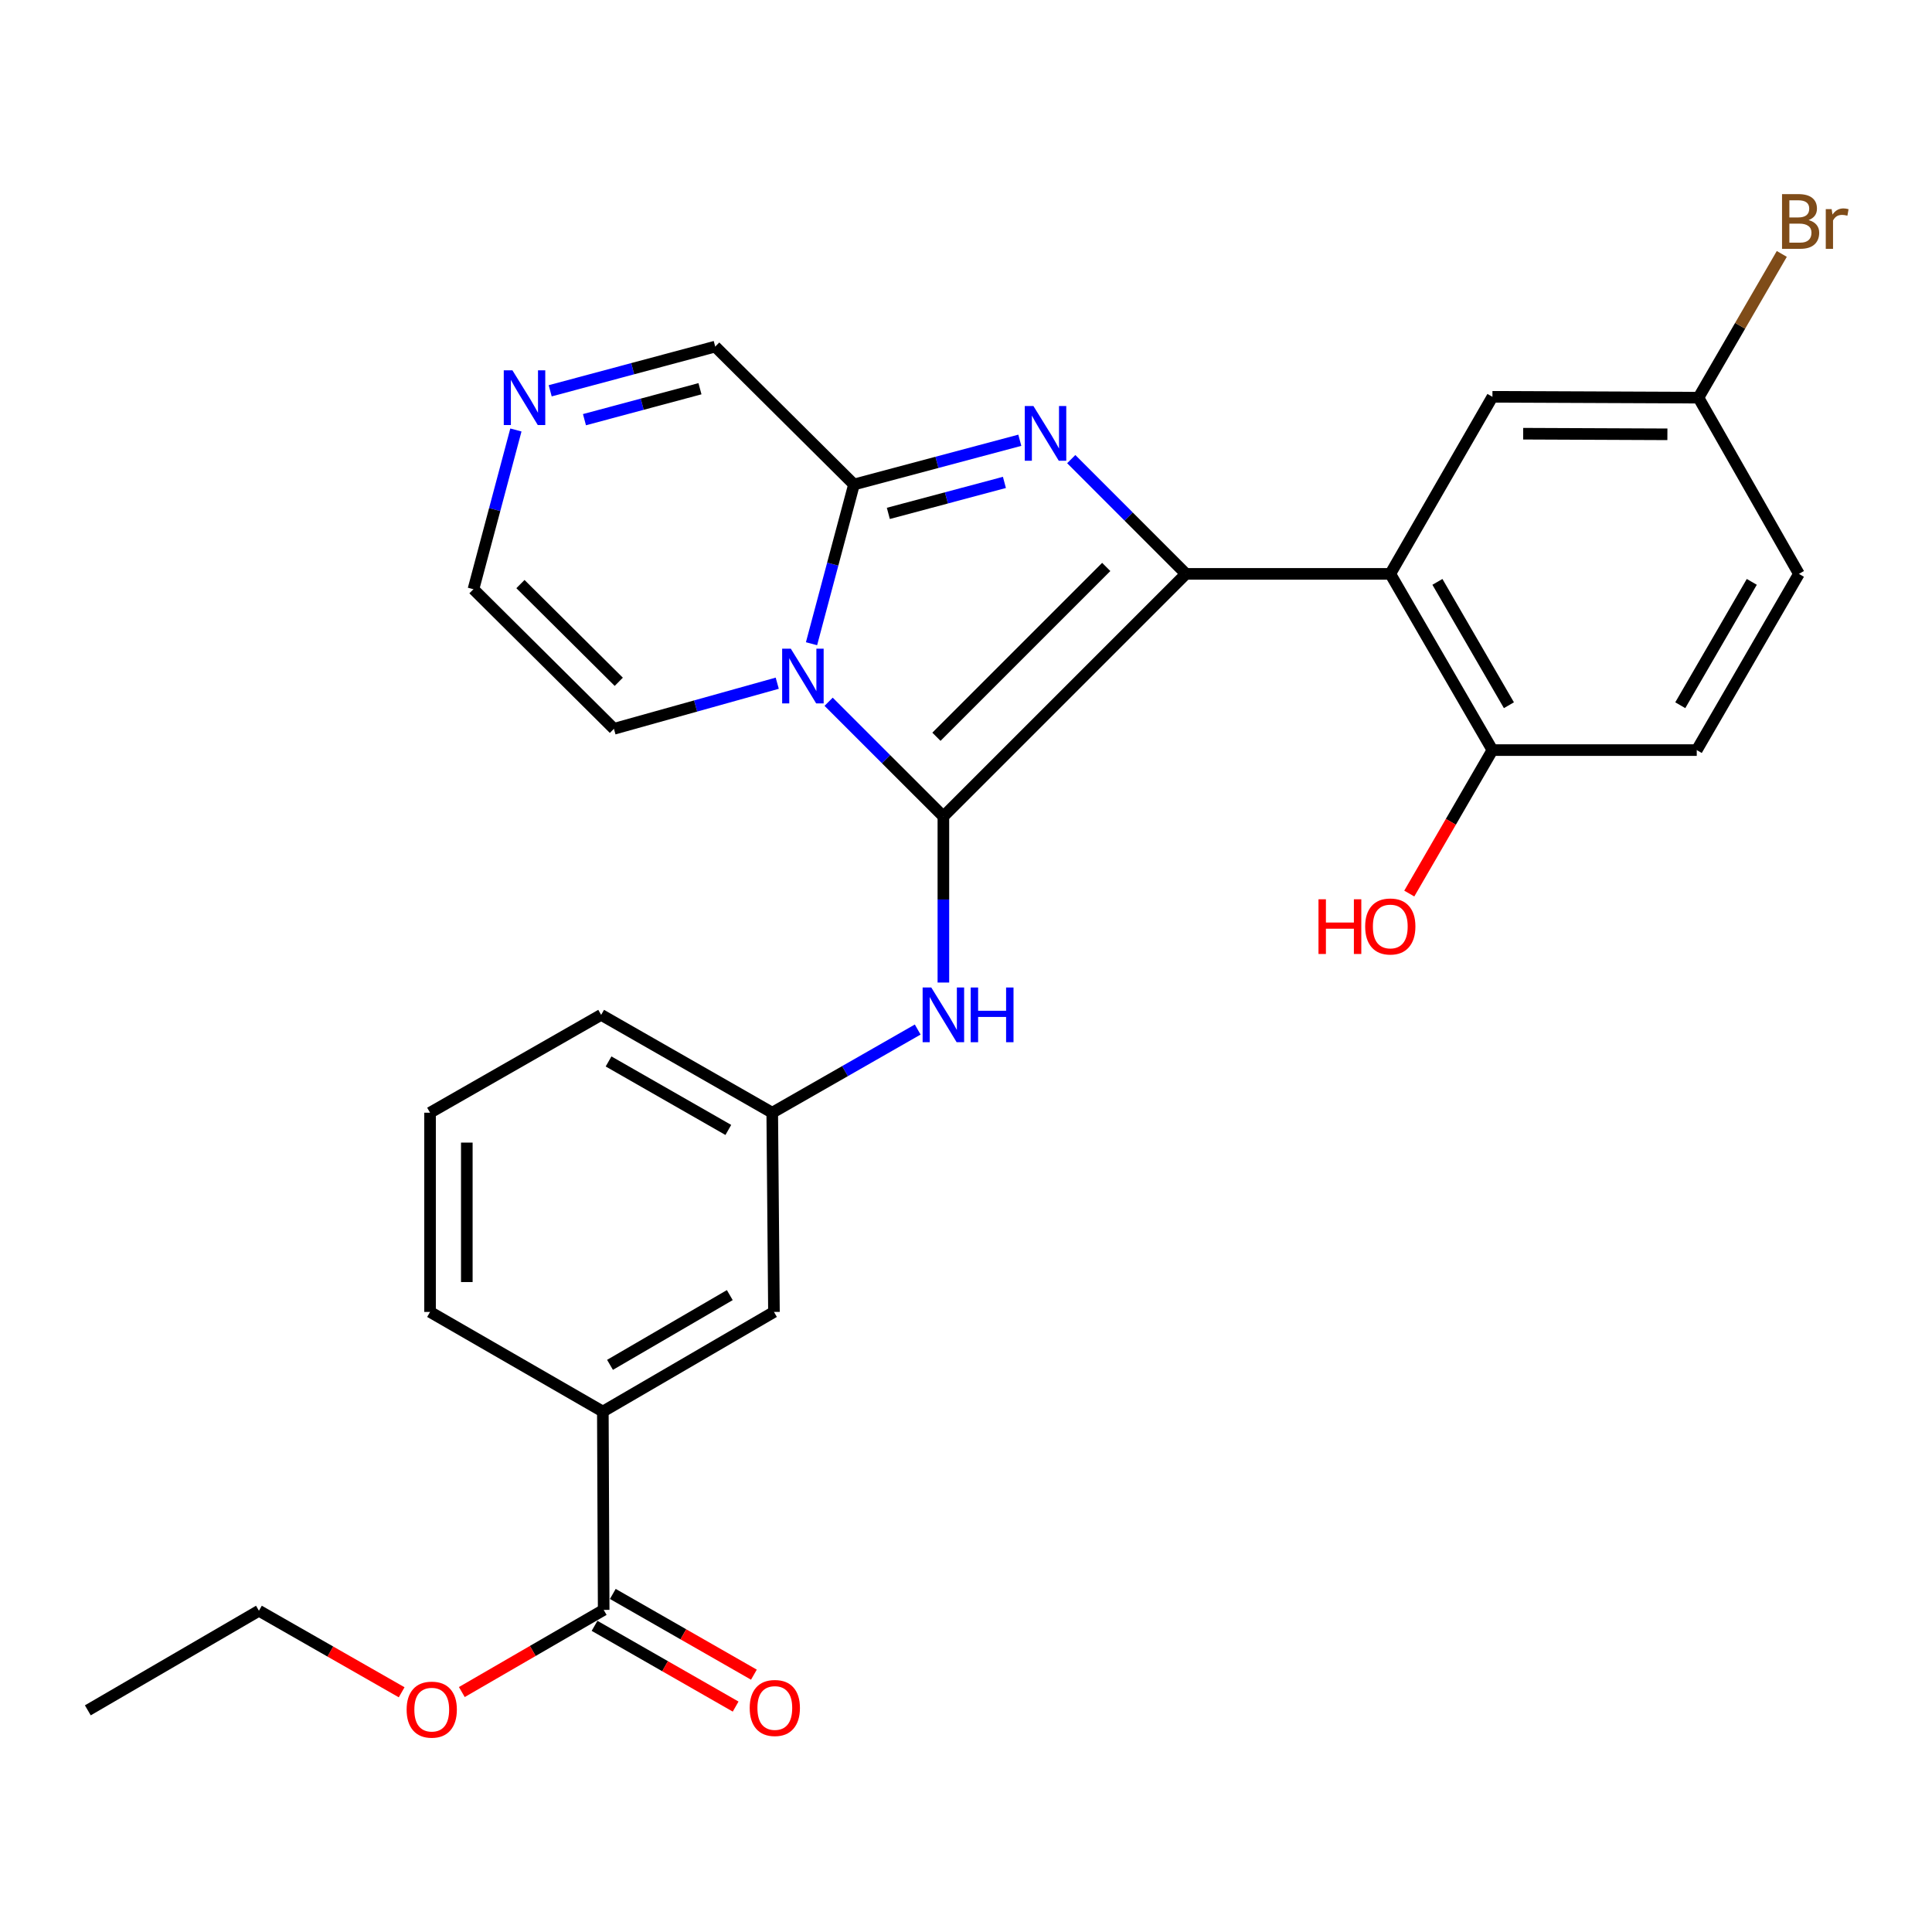 <?xml version='1.0' encoding='iso-8859-1'?>
<svg version='1.1' baseProfile='full'
              xmlns='http://www.w3.org/2000/svg'
                      xmlns:rdkit='http://www.rdkit.org/xml'
                      xmlns:xlink='http://www.w3.org/1999/xlink'
                  xml:space='preserve'
width='1000px' height='1000px' viewBox='0 0 1000 1000'>
<!-- END OF HEADER -->
<rect style='opacity:1.0;fill:#FFFFFF;stroke:none' width='1000' height='1000' x='0' y='0'> </rect>
<path class='bond-0' d='M 488.292,422.607 L 613.851,297.037' style='fill:none;fill-rule:evenodd;stroke:#000000;stroke-width:6px;stroke-linecap:butt;stroke-linejoin:miter;stroke-opacity:1' />
<path class='bond-0' d='M 484.699,381.347 L 572.59,293.447' style='fill:none;fill-rule:evenodd;stroke:#000000;stroke-width:6px;stroke-linecap:butt;stroke-linejoin:miter;stroke-opacity:1' />
<path class='bond-1' d='M 488.292,422.607 L 458.591,392.915' style='fill:none;fill-rule:evenodd;stroke:#000000;stroke-width:6px;stroke-linecap:butt;stroke-linejoin:miter;stroke-opacity:1' />
<path class='bond-1' d='M 458.591,392.915 L 428.89,363.223' style='fill:none;fill-rule:evenodd;stroke:#0000FF;stroke-width:6px;stroke-linecap:butt;stroke-linejoin:miter;stroke-opacity:1' />
<path class='bond-5' d='M 488.292,422.607 L 488.292,465.585' style='fill:none;fill-rule:evenodd;stroke:#000000;stroke-width:6px;stroke-linecap:butt;stroke-linejoin:miter;stroke-opacity:1' />
<path class='bond-5' d='M 488.292,465.585 L 488.292,508.563' style='fill:none;fill-rule:evenodd;stroke:#0000FF;stroke-width:6px;stroke-linecap:butt;stroke-linejoin:miter;stroke-opacity:1' />
<path class='bond-2' d='M 613.851,297.037 L 584.161,267.338' style='fill:none;fill-rule:evenodd;stroke:#000000;stroke-width:6px;stroke-linecap:butt;stroke-linejoin:miter;stroke-opacity:1' />
<path class='bond-2' d='M 584.161,267.338 L 554.471,237.639' style='fill:none;fill-rule:evenodd;stroke:#0000FF;stroke-width:6px;stroke-linecap:butt;stroke-linejoin:miter;stroke-opacity:1' />
<path class='bond-4' d='M 613.851,297.037 L 719.61,297.037' style='fill:none;fill-rule:evenodd;stroke:#000000;stroke-width:6px;stroke-linecap:butt;stroke-linejoin:miter;stroke-opacity:1' />
<path class='bond-3' d='M 420.04,333.191 L 431.03,291.983' style='fill:none;fill-rule:evenodd;stroke:#0000FF;stroke-width:6px;stroke-linecap:butt;stroke-linejoin:miter;stroke-opacity:1' />
<path class='bond-3' d='M 431.03,291.983 L 442.019,250.775' style='fill:none;fill-rule:evenodd;stroke:#000000;stroke-width:6px;stroke-linecap:butt;stroke-linejoin:miter;stroke-opacity:1' />
<path class='bond-8' d='M 402.301,353.625 L 360.036,365.429' style='fill:none;fill-rule:evenodd;stroke:#0000FF;stroke-width:6px;stroke-linecap:butt;stroke-linejoin:miter;stroke-opacity:1' />
<path class='bond-8' d='M 360.036,365.429 L 317.77,377.233' style='fill:none;fill-rule:evenodd;stroke:#000000;stroke-width:6px;stroke-linecap:butt;stroke-linejoin:miter;stroke-opacity:1' />
<path class='bond-28' d='M 527.855,227.874 L 484.937,239.325' style='fill:none;fill-rule:evenodd;stroke:#0000FF;stroke-width:6px;stroke-linecap:butt;stroke-linejoin:miter;stroke-opacity:1' />
<path class='bond-28' d='M 484.937,239.325 L 442.019,250.775' style='fill:none;fill-rule:evenodd;stroke:#000000;stroke-width:6px;stroke-linecap:butt;stroke-linejoin:miter;stroke-opacity:1' />
<path class='bond-28' d='M 519.885,249.695 L 489.843,257.711' style='fill:none;fill-rule:evenodd;stroke:#0000FF;stroke-width:6px;stroke-linecap:butt;stroke-linejoin:miter;stroke-opacity:1' />
<path class='bond-28' d='M 489.843,257.711 L 459.8,265.726' style='fill:none;fill-rule:evenodd;stroke:#000000;stroke-width:6px;stroke-linecap:butt;stroke-linejoin:miter;stroke-opacity:1' />
<path class='bond-12' d='M 442.019,250.775 L 370.195,179.395' style='fill:none;fill-rule:evenodd;stroke:#000000;stroke-width:6px;stroke-linecap:butt;stroke-linejoin:miter;stroke-opacity:1' />
<path class='bond-10' d='M 719.61,297.037 L 772.479,388.249' style='fill:none;fill-rule:evenodd;stroke:#000000;stroke-width:6px;stroke-linecap:butt;stroke-linejoin:miter;stroke-opacity:1' />
<path class='bond-10' d='M 744.004,301.176 L 781.012,365.025' style='fill:none;fill-rule:evenodd;stroke:#000000;stroke-width:6px;stroke-linecap:butt;stroke-linejoin:miter;stroke-opacity:1' />
<path class='bond-11' d='M 719.61,297.037 L 772.479,205.391' style='fill:none;fill-rule:evenodd;stroke:#000000;stroke-width:6px;stroke-linecap:butt;stroke-linejoin:miter;stroke-opacity:1' />
<path class='bond-14' d='M 475.001,532.889 L 437.356,554.414' style='fill:none;fill-rule:evenodd;stroke:#0000FF;stroke-width:6px;stroke-linecap:butt;stroke-linejoin:miter;stroke-opacity:1' />
<path class='bond-14' d='M 437.356,554.414 L 399.711,575.939' style='fill:none;fill-rule:evenodd;stroke:#000000;stroke-width:6px;stroke-linecap:butt;stroke-linejoin:miter;stroke-opacity:1' />
<path class='bond-6' d='M 267.029,222.56 L 256.044,263.768' style='fill:none;fill-rule:evenodd;stroke:#0000FF;stroke-width:6px;stroke-linecap:butt;stroke-linejoin:miter;stroke-opacity:1' />
<path class='bond-6' d='M 256.044,263.768 L 245.058,304.976' style='fill:none;fill-rule:evenodd;stroke:#000000;stroke-width:6px;stroke-linecap:butt;stroke-linejoin:miter;stroke-opacity:1' />
<path class='bond-29' d='M 284.782,202.274 L 327.489,190.834' style='fill:none;fill-rule:evenodd;stroke:#0000FF;stroke-width:6px;stroke-linecap:butt;stroke-linejoin:miter;stroke-opacity:1' />
<path class='bond-29' d='M 327.489,190.834 L 370.195,179.395' style='fill:none;fill-rule:evenodd;stroke:#000000;stroke-width:6px;stroke-linecap:butt;stroke-linejoin:miter;stroke-opacity:1' />
<path class='bond-29' d='M 302.518,217.223 L 332.412,209.215' style='fill:none;fill-rule:evenodd;stroke:#0000FF;stroke-width:6px;stroke-linecap:butt;stroke-linejoin:miter;stroke-opacity:1' />
<path class='bond-29' d='M 332.412,209.215 L 362.307,201.208' style='fill:none;fill-rule:evenodd;stroke:#000000;stroke-width:6px;stroke-linecap:butt;stroke-linejoin:miter;stroke-opacity:1' />
<path class='bond-7' d='M 312.463,833.274 L 312.03,730.623' style='fill:none;fill-rule:evenodd;stroke:#000000;stroke-width:6px;stroke-linecap:butt;stroke-linejoin:miter;stroke-opacity:1' />
<path class='bond-16' d='M 307.738,841.532 L 344.252,862.428' style='fill:none;fill-rule:evenodd;stroke:#000000;stroke-width:6px;stroke-linecap:butt;stroke-linejoin:miter;stroke-opacity:1' />
<path class='bond-16' d='M 344.252,862.428 L 380.766,883.324' style='fill:none;fill-rule:evenodd;stroke:#FF0000;stroke-width:6px;stroke-linecap:butt;stroke-linejoin:miter;stroke-opacity:1' />
<path class='bond-16' d='M 317.189,825.016 L 353.703,845.912' style='fill:none;fill-rule:evenodd;stroke:#000000;stroke-width:6px;stroke-linecap:butt;stroke-linejoin:miter;stroke-opacity:1' />
<path class='bond-16' d='M 353.703,845.912 L 390.218,866.808' style='fill:none;fill-rule:evenodd;stroke:#FF0000;stroke-width:6px;stroke-linecap:butt;stroke-linejoin:miter;stroke-opacity:1' />
<path class='bond-19' d='M 312.463,833.274 L 275.753,854.539' style='fill:none;fill-rule:evenodd;stroke:#000000;stroke-width:6px;stroke-linecap:butt;stroke-linejoin:miter;stroke-opacity:1' />
<path class='bond-19' d='M 275.753,854.539 L 239.042,875.803' style='fill:none;fill-rule:evenodd;stroke:#FF0000;stroke-width:6px;stroke-linecap:butt;stroke-linejoin:miter;stroke-opacity:1' />
<path class='bond-13' d='M 317.77,377.233 L 245.058,304.976' style='fill:none;fill-rule:evenodd;stroke:#000000;stroke-width:6px;stroke-linecap:butt;stroke-linejoin:miter;stroke-opacity:1' />
<path class='bond-13' d='M 320.277,352.897 L 269.378,302.317' style='fill:none;fill-rule:evenodd;stroke:#000000;stroke-width:6px;stroke-linecap:butt;stroke-linejoin:miter;stroke-opacity:1' />
<path class='bond-9' d='M 312.03,730.623 L 400.599,679.055' style='fill:none;fill-rule:evenodd;stroke:#000000;stroke-width:6px;stroke-linecap:butt;stroke-linejoin:miter;stroke-opacity:1' />
<path class='bond-9' d='M 315.741,706.443 L 377.739,670.345' style='fill:none;fill-rule:evenodd;stroke:#000000;stroke-width:6px;stroke-linecap:butt;stroke-linejoin:miter;stroke-opacity:1' />
<path class='bond-30' d='M 312.03,730.623 L 222.594,679.055' style='fill:none;fill-rule:evenodd;stroke:#000000;stroke-width:6px;stroke-linecap:butt;stroke-linejoin:miter;stroke-opacity:1' />
<path class='bond-17' d='M 772.479,388.249 L 878.238,388.249' style='fill:none;fill-rule:evenodd;stroke:#000000;stroke-width:6px;stroke-linecap:butt;stroke-linejoin:miter;stroke-opacity:1' />
<path class='bond-21' d='M 772.479,388.249 L 750.959,425.377' style='fill:none;fill-rule:evenodd;stroke:#000000;stroke-width:6px;stroke-linecap:butt;stroke-linejoin:miter;stroke-opacity:1' />
<path class='bond-21' d='M 750.959,425.377 L 729.438,462.506' style='fill:none;fill-rule:evenodd;stroke:#FF0000;stroke-width:6px;stroke-linecap:butt;stroke-linejoin:miter;stroke-opacity:1' />
<path class='bond-18' d='M 772.479,205.391 L 879.116,205.835' style='fill:none;fill-rule:evenodd;stroke:#000000;stroke-width:6px;stroke-linecap:butt;stroke-linejoin:miter;stroke-opacity:1' />
<path class='bond-18' d='M 788.396,224.486 L 863.041,224.797' style='fill:none;fill-rule:evenodd;stroke:#000000;stroke-width:6px;stroke-linecap:butt;stroke-linejoin:miter;stroke-opacity:1' />
<path class='bond-15' d='M 399.711,575.939 L 400.599,679.055' style='fill:none;fill-rule:evenodd;stroke:#000000;stroke-width:6px;stroke-linecap:butt;stroke-linejoin:miter;stroke-opacity:1' />
<path class='bond-25' d='M 399.711,575.939 L 311.153,525.29' style='fill:none;fill-rule:evenodd;stroke:#000000;stroke-width:6px;stroke-linecap:butt;stroke-linejoin:miter;stroke-opacity:1' />
<path class='bond-25' d='M 376.98,584.86 L 314.989,549.405' style='fill:none;fill-rule:evenodd;stroke:#000000;stroke-width:6px;stroke-linecap:butt;stroke-linejoin:miter;stroke-opacity:1' />
<path class='bond-31' d='M 878.238,388.249 L 931.118,297.037' style='fill:none;fill-rule:evenodd;stroke:#000000;stroke-width:6px;stroke-linecap:butt;stroke-linejoin:miter;stroke-opacity:1' />
<path class='bond-31' d='M 869.708,365.023 L 906.723,301.175' style='fill:none;fill-rule:evenodd;stroke:#000000;stroke-width:6px;stroke-linecap:butt;stroke-linejoin:miter;stroke-opacity:1' />
<path class='bond-20' d='M 879.116,205.835 L 931.118,297.037' style='fill:none;fill-rule:evenodd;stroke:#000000;stroke-width:6px;stroke-linecap:butt;stroke-linejoin:miter;stroke-opacity:1' />
<path class='bond-22' d='M 879.116,205.835 L 900.687,168.632' style='fill:none;fill-rule:evenodd;stroke:#000000;stroke-width:6px;stroke-linecap:butt;stroke-linejoin:miter;stroke-opacity:1' />
<path class='bond-22' d='M 900.687,168.632 L 922.257,131.429' style='fill:none;fill-rule:evenodd;stroke:#7F4C19;stroke-width:6px;stroke-linecap:butt;stroke-linejoin:miter;stroke-opacity:1' />
<path class='bond-26' d='M 207.896,875.923 L 170.96,854.821' style='fill:none;fill-rule:evenodd;stroke:#FF0000;stroke-width:6px;stroke-linecap:butt;stroke-linejoin:miter;stroke-opacity:1' />
<path class='bond-26' d='M 170.96,854.821 L 134.024,833.718' style='fill:none;fill-rule:evenodd;stroke:#000000;stroke-width:6px;stroke-linecap:butt;stroke-linejoin:miter;stroke-opacity:1' />
<path class='bond-23' d='M 222.594,679.055 L 222.594,575.939' style='fill:none;fill-rule:evenodd;stroke:#000000;stroke-width:6px;stroke-linecap:butt;stroke-linejoin:miter;stroke-opacity:1' />
<path class='bond-23' d='M 241.623,663.587 L 241.623,591.406' style='fill:none;fill-rule:evenodd;stroke:#000000;stroke-width:6px;stroke-linecap:butt;stroke-linejoin:miter;stroke-opacity:1' />
<path class='bond-24' d='M 222.594,575.939 L 311.153,525.29' style='fill:none;fill-rule:evenodd;stroke:#000000;stroke-width:6px;stroke-linecap:butt;stroke-linejoin:miter;stroke-opacity:1' />
<path class='bond-27' d='M 134.024,833.718 L 45.455,885.266' style='fill:none;fill-rule:evenodd;stroke:#000000;stroke-width:6px;stroke-linecap:butt;stroke-linejoin:miter;stroke-opacity:1' />
<path  class='atom-2' d='M 409.32 335.756
L 418.6 350.756
Q 419.52 352.236, 421 354.916
Q 422.48 357.596, 422.56 357.756
L 422.56 335.756
L 426.32 335.756
L 426.32 364.076
L 422.44 364.076
L 412.48 347.676
Q 411.32 345.756, 410.08 343.556
Q 408.88 341.356, 408.52 340.676
L 408.52 364.076
L 404.84 364.076
L 404.84 335.756
L 409.32 335.756
' fill='#0000FF'/>
<path  class='atom-3' d='M 534.9 210.165
L 544.18 225.165
Q 545.1 226.645, 546.58 229.325
Q 548.06 232.005, 548.14 232.165
L 548.14 210.165
L 551.9 210.165
L 551.9 238.485
L 548.02 238.485
L 538.06 222.085
Q 536.9 220.165, 535.66 217.965
Q 534.46 215.765, 534.1 215.085
L 534.1 238.485
L 530.42 238.485
L 530.42 210.165
L 534.9 210.165
' fill='#0000FF'/>
<path  class='atom-6' d='M 482.032 511.13
L 491.312 526.13
Q 492.232 527.61, 493.712 530.29
Q 495.192 532.97, 495.272 533.13
L 495.272 511.13
L 499.032 511.13
L 499.032 539.45
L 495.152 539.45
L 485.192 523.05
Q 484.032 521.13, 482.792 518.93
Q 481.592 516.73, 481.232 516.05
L 481.232 539.45
L 477.552 539.45
L 477.552 511.13
L 482.032 511.13
' fill='#0000FF'/>
<path  class='atom-6' d='M 502.432 511.13
L 506.272 511.13
L 506.272 523.17
L 520.752 523.17
L 520.752 511.13
L 524.592 511.13
L 524.592 539.45
L 520.752 539.45
L 520.752 526.37
L 506.272 526.37
L 506.272 539.45
L 502.432 539.45
L 502.432 511.13
' fill='#0000FF'/>
<path  class='atom-7' d='M 265.228 191.675
L 274.508 206.675
Q 275.428 208.155, 276.908 210.835
Q 278.388 213.515, 278.468 213.675
L 278.468 191.675
L 282.228 191.675
L 282.228 219.995
L 278.348 219.995
L 268.388 203.595
Q 267.228 201.675, 265.988 199.475
Q 264.788 197.275, 264.428 196.595
L 264.428 219.995
L 260.748 219.995
L 260.748 191.675
L 265.228 191.675
' fill='#0000FF'/>
<path  class='atom-17' d='M 388.043 884.046
Q 388.043 877.246, 391.403 873.446
Q 394.763 869.646, 401.043 869.646
Q 407.323 869.646, 410.683 873.446
Q 414.043 877.246, 414.043 884.046
Q 414.043 890.926, 410.643 894.846
Q 407.243 898.726, 401.043 898.726
Q 394.803 898.726, 391.403 894.846
Q 388.043 890.966, 388.043 884.046
M 401.043 895.526
Q 405.363 895.526, 407.683 892.646
Q 410.043 889.726, 410.043 884.046
Q 410.043 878.486, 407.683 875.686
Q 405.363 872.846, 401.043 872.846
Q 396.723 872.846, 394.363 875.646
Q 392.043 878.446, 392.043 884.046
Q 392.043 889.766, 394.363 892.646
Q 396.723 895.526, 401.043 895.526
' fill='#FF0000'/>
<path  class='atom-20' d='M 210.471 884.902
Q 210.471 878.102, 213.831 874.302
Q 217.191 870.502, 223.471 870.502
Q 229.751 870.502, 233.111 874.302
Q 236.471 878.102, 236.471 884.902
Q 236.471 891.782, 233.071 895.702
Q 229.671 899.582, 223.471 899.582
Q 217.231 899.582, 213.831 895.702
Q 210.471 891.822, 210.471 884.902
M 223.471 896.382
Q 227.791 896.382, 230.111 893.502
Q 232.471 890.582, 232.471 884.902
Q 232.471 879.342, 230.111 876.542
Q 227.791 873.702, 223.471 873.702
Q 219.151 873.702, 216.791 876.502
Q 214.471 879.302, 214.471 884.902
Q 214.471 890.622, 216.791 893.502
Q 219.151 896.382, 223.471 896.382
' fill='#FF0000'/>
<path  class='atom-22' d='M 682.45 465.462
L 686.29 465.462
L 686.29 477.502
L 700.77 477.502
L 700.77 465.462
L 704.61 465.462
L 704.61 493.782
L 700.77 493.782
L 700.77 480.702
L 686.29 480.702
L 686.29 493.782
L 682.45 493.782
L 682.45 465.462
' fill='#FF0000'/>
<path  class='atom-22' d='M 706.61 479.542
Q 706.61 472.742, 709.97 468.942
Q 713.33 465.142, 719.61 465.142
Q 725.89 465.142, 729.25 468.942
Q 732.61 472.742, 732.61 479.542
Q 732.61 486.422, 729.21 490.342
Q 725.81 494.222, 719.61 494.222
Q 713.37 494.222, 709.97 490.342
Q 706.61 486.462, 706.61 479.542
M 719.61 491.022
Q 723.93 491.022, 726.25 488.142
Q 728.61 485.222, 728.61 479.542
Q 728.61 473.982, 726.25 471.182
Q 723.93 468.342, 719.61 468.342
Q 715.29 468.342, 712.93 471.142
Q 710.61 473.942, 710.61 479.542
Q 710.61 485.262, 712.93 488.142
Q 715.29 491.022, 719.61 491.022
' fill='#FF0000'/>
<path  class='atom-23' d='M 936.135 113.913
Q 938.855 114.673, 940.215 116.353
Q 941.615 117.993, 941.615 120.433
Q 941.615 124.353, 939.095 126.593
Q 936.615 128.793, 931.895 128.793
L 922.375 128.793
L 922.375 100.473
L 930.735 100.473
Q 935.575 100.473, 938.015 102.433
Q 940.455 104.393, 940.455 107.993
Q 940.455 112.273, 936.135 113.913
M 926.175 103.673
L 926.175 112.553
L 930.735 112.553
Q 933.535 112.553, 934.975 111.433
Q 936.455 110.273, 936.455 107.993
Q 936.455 103.673, 930.735 103.673
L 926.175 103.673
M 931.895 125.593
Q 934.655 125.593, 936.135 124.273
Q 937.615 122.953, 937.615 120.433
Q 937.615 118.113, 935.975 116.953
Q 934.375 115.753, 931.295 115.753
L 926.175 115.753
L 926.175 125.593
L 931.895 125.593
' fill='#7F4C19'/>
<path  class='atom-23' d='M 948.055 108.233
L 948.495 111.073
Q 950.655 107.873, 954.175 107.873
Q 955.295 107.873, 956.815 108.273
L 956.215 111.633
Q 954.495 111.233, 953.535 111.233
Q 951.855 111.233, 950.735 111.913
Q 949.655 112.553, 948.775 114.113
L 948.775 128.793
L 945.015 128.793
L 945.015 108.233
L 948.055 108.233
' fill='#7F4C19'/>
</svg>
